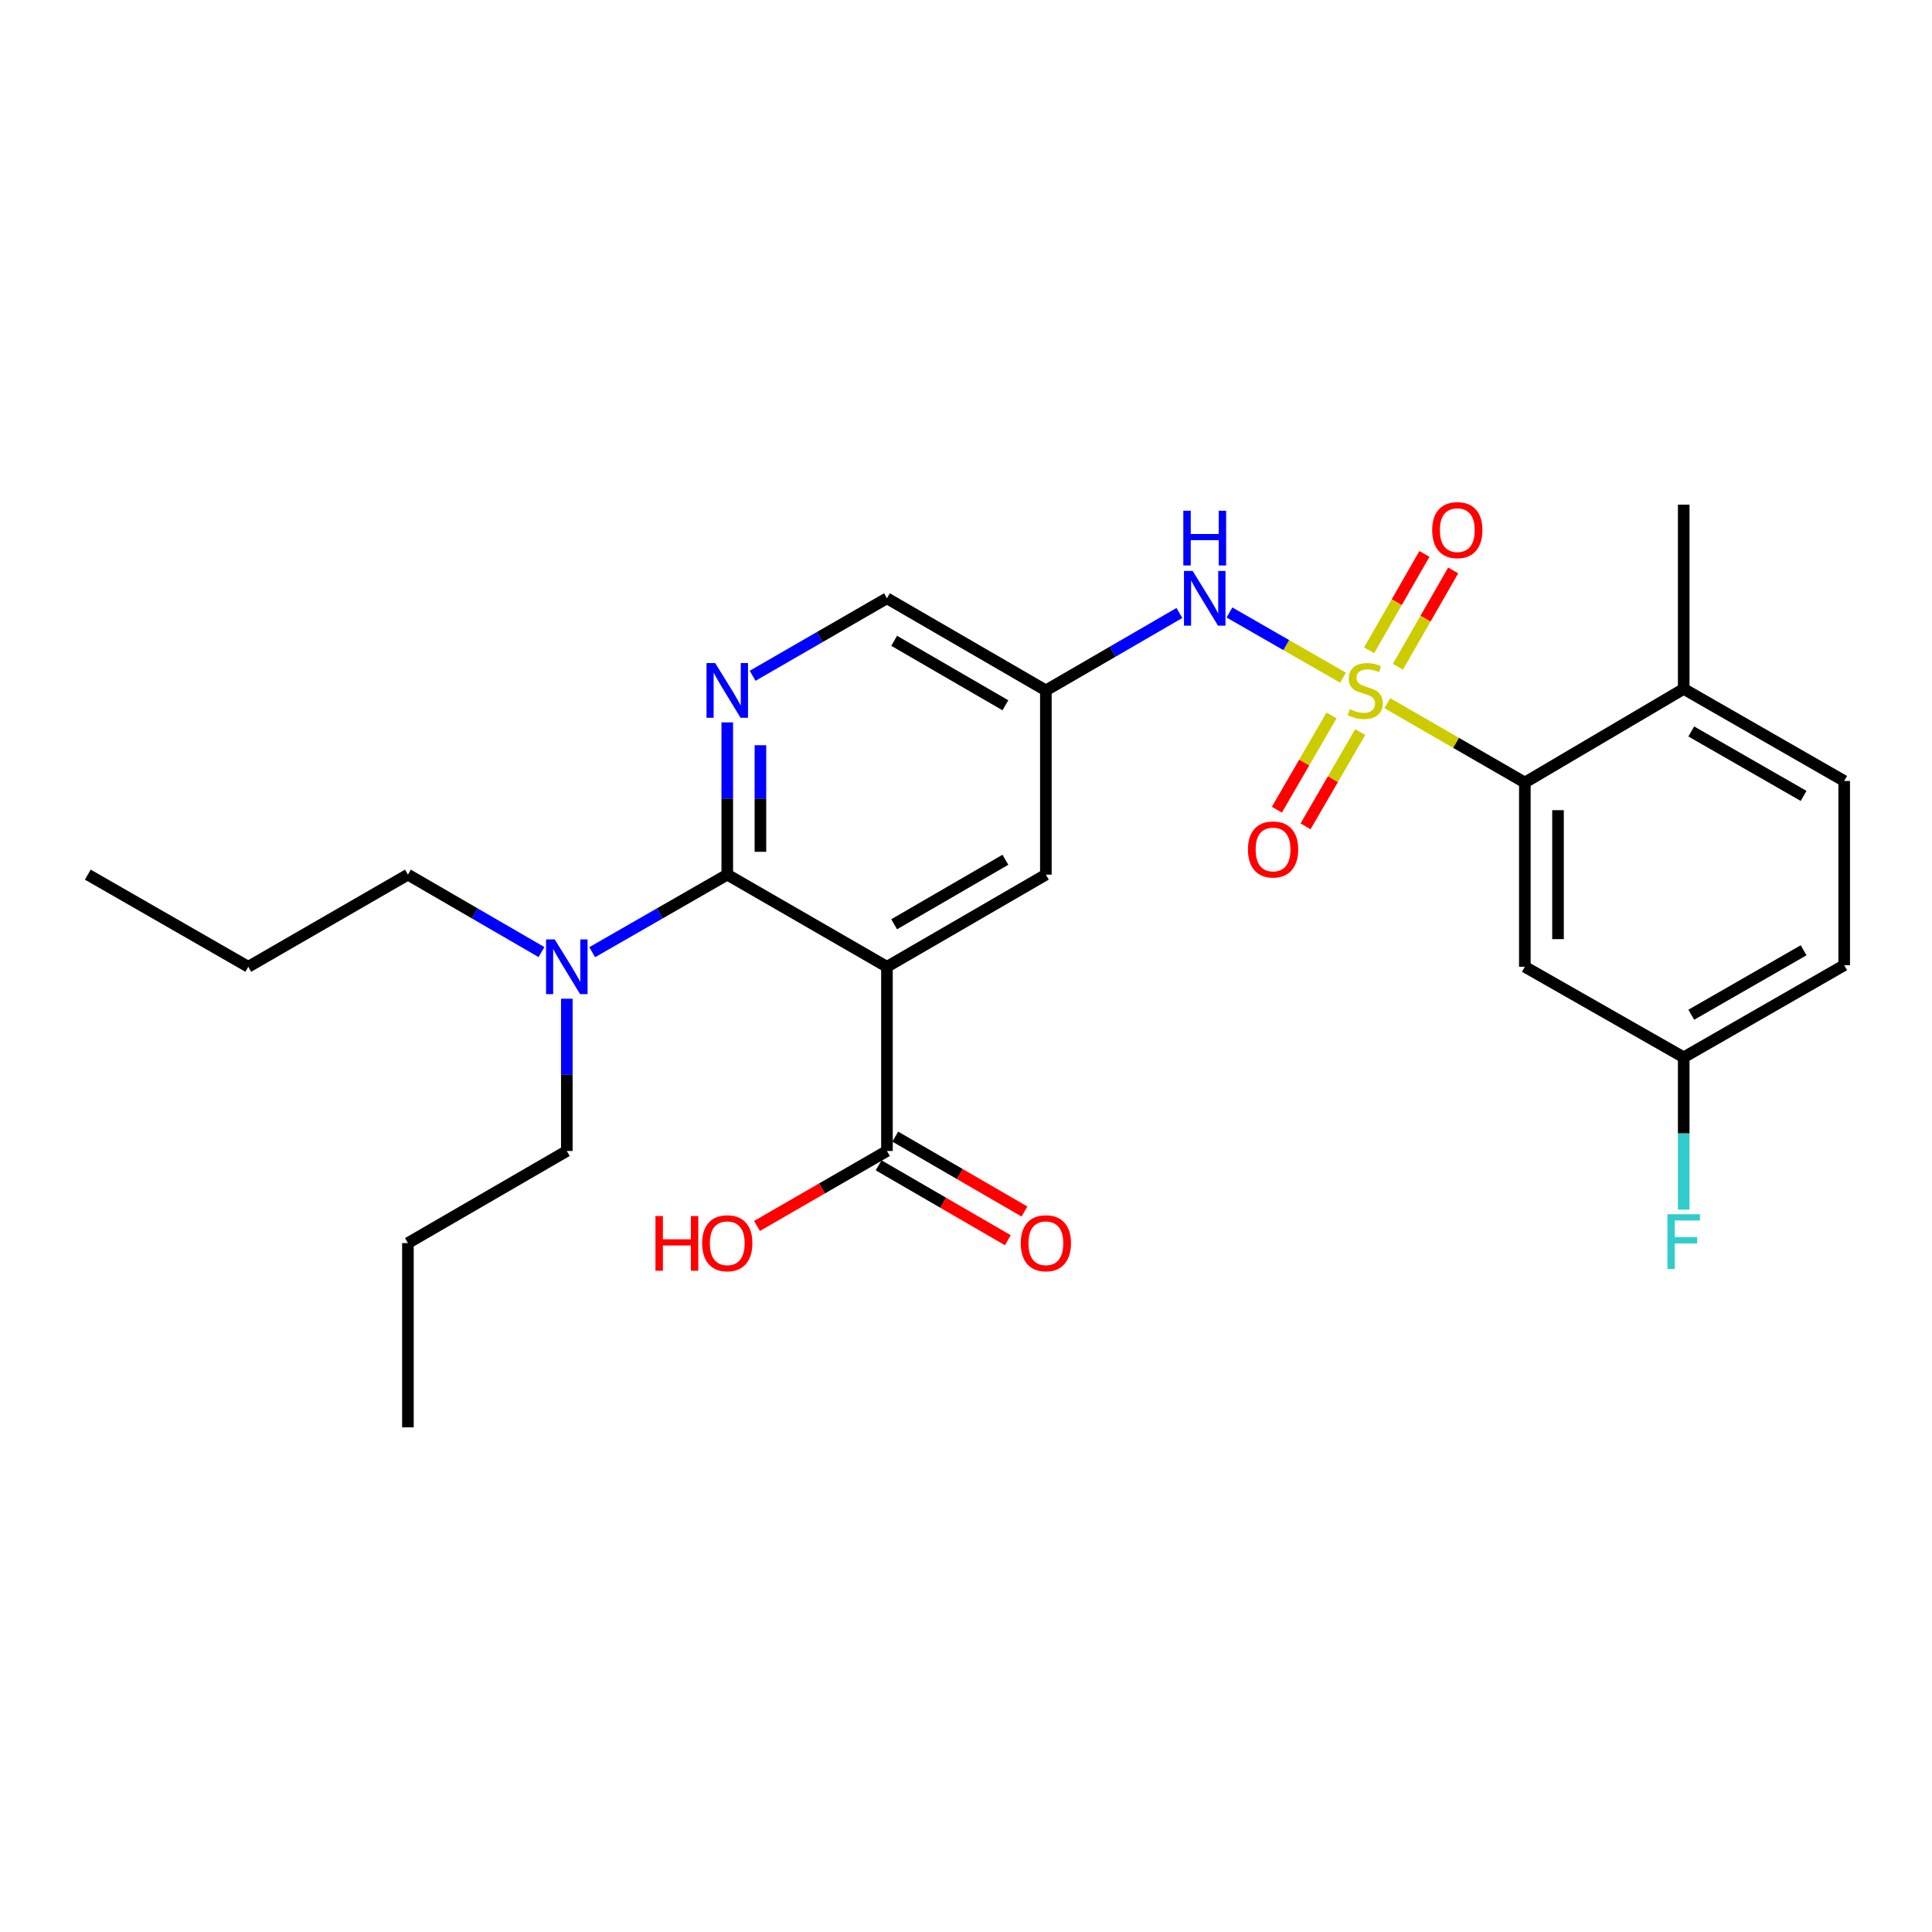 <?xml version='1.0' encoding='iso-8859-1'?>
<svg version='1.1' baseProfile='full'
              xmlns='http://www.w3.org/2000/svg'
                      xmlns:rdkit='http://www.rdkit.org/xml'
                      xmlns:xlink='http://www.w3.org/1999/xlink'
                  xml:space='preserve'
width='1000px' height='1000px' viewBox='0 0 1000 1000'>
<!-- END OF HEADER -->
<rect style='opacity:1.0;fill:#FFFFFF;stroke:none' width='1000' height='1000' x='0' y='0'> </rect>
<path class='bond-2' d='M 718.083,363.975 L 753.67,384.507' style='fill:none;fill-rule:evenodd;stroke:#CCCC00;stroke-width:6px;stroke-linecap:butt;stroke-linejoin:miter;stroke-opacity:1' />
<path class='bond-2' d='M 753.67,384.507 L 789.257,405.04' style='fill:none;fill-rule:evenodd;stroke:#000000;stroke-width:6px;stroke-linecap:butt;stroke-linejoin:miter;stroke-opacity:1' />
<path class='bond-4' d='M 695.143,350.771 L 665.758,333.896' style='fill:none;fill-rule:evenodd;stroke:#CCCC00;stroke-width:6px;stroke-linecap:butt;stroke-linejoin:miter;stroke-opacity:1' />
<path class='bond-4' d='M 665.758,333.896 L 636.372,317.022' style='fill:none;fill-rule:evenodd;stroke:#0000FF;stroke-width:6px;stroke-linecap:butt;stroke-linejoin:miter;stroke-opacity:1' />
<path class='bond-7' d='M 689.188,370.312 L 675.046,394.704' style='fill:none;fill-rule:evenodd;stroke:#CCCC00;stroke-width:6px;stroke-linecap:butt;stroke-linejoin:miter;stroke-opacity:1' />
<path class='bond-7' d='M 675.046,394.704 L 660.904,419.096' style='fill:none;fill-rule:evenodd;stroke:#FF0000;stroke-width:6px;stroke-linecap:butt;stroke-linejoin:miter;stroke-opacity:1' />
<path class='bond-7' d='M 704.037,378.921 L 689.895,403.313' style='fill:none;fill-rule:evenodd;stroke:#CCCC00;stroke-width:6px;stroke-linecap:butt;stroke-linejoin:miter;stroke-opacity:1' />
<path class='bond-7' d='M 689.895,403.313 L 675.753,427.706' style='fill:none;fill-rule:evenodd;stroke:#FF0000;stroke-width:6px;stroke-linecap:butt;stroke-linejoin:miter;stroke-opacity:1' />
<path class='bond-8' d='M 723.542,345.119 L 737.854,320.19' style='fill:none;fill-rule:evenodd;stroke:#CCCC00;stroke-width:6px;stroke-linecap:butt;stroke-linejoin:miter;stroke-opacity:1' />
<path class='bond-8' d='M 737.854,320.19 L 752.166,295.261' style='fill:none;fill-rule:evenodd;stroke:#FF0000;stroke-width:6px;stroke-linecap:butt;stroke-linejoin:miter;stroke-opacity:1' />
<path class='bond-8' d='M 708.656,336.572 L 722.968,311.644' style='fill:none;fill-rule:evenodd;stroke:#CCCC00;stroke-width:6px;stroke-linecap:butt;stroke-linejoin:miter;stroke-opacity:1' />
<path class='bond-8' d='M 722.968,311.644 L 737.28,286.715' style='fill:none;fill-rule:evenodd;stroke:#FF0000;stroke-width:6px;stroke-linecap:butt;stroke-linejoin:miter;stroke-opacity:1' />
<path class='bond-0' d='M 459.081,500.401 L 541.339,452.711' style='fill:none;fill-rule:evenodd;stroke:#000000;stroke-width:6px;stroke-linecap:butt;stroke-linejoin:miter;stroke-opacity:1' />
<path class='bond-0' d='M 462.81,478.397 L 520.391,445.014' style='fill:none;fill-rule:evenodd;stroke:#000000;stroke-width:6px;stroke-linecap:butt;stroke-linejoin:miter;stroke-opacity:1' />
<path class='bond-5' d='M 459.081,500.401 L 459.081,595.742' style='fill:none;fill-rule:evenodd;stroke:#000000;stroke-width:6px;stroke-linecap:butt;stroke-linejoin:miter;stroke-opacity:1' />
<path class='bond-28' d='M 459.081,500.401 L 376.432,452.711' style='fill:none;fill-rule:evenodd;stroke:#000000;stroke-width:6px;stroke-linecap:butt;stroke-linejoin:miter;stroke-opacity:1' />
<path class='bond-1' d='M 376.432,452.711 L 376.432,413.307' style='fill:none;fill-rule:evenodd;stroke:#000000;stroke-width:6px;stroke-linecap:butt;stroke-linejoin:miter;stroke-opacity:1' />
<path class='bond-1' d='M 376.432,413.307 L 376.432,373.904' style='fill:none;fill-rule:evenodd;stroke:#0000FF;stroke-width:6px;stroke-linecap:butt;stroke-linejoin:miter;stroke-opacity:1' />
<path class='bond-1' d='M 393.597,440.89 L 393.597,413.307' style='fill:none;fill-rule:evenodd;stroke:#000000;stroke-width:6px;stroke-linecap:butt;stroke-linejoin:miter;stroke-opacity:1' />
<path class='bond-1' d='M 393.597,413.307 L 393.597,385.725' style='fill:none;fill-rule:evenodd;stroke:#0000FF;stroke-width:6px;stroke-linecap:butt;stroke-linejoin:miter;stroke-opacity:1' />
<path class='bond-11' d='M 376.432,452.711 L 341.474,472.785' style='fill:none;fill-rule:evenodd;stroke:#000000;stroke-width:6px;stroke-linecap:butt;stroke-linejoin:miter;stroke-opacity:1' />
<path class='bond-11' d='M 341.474,472.785 L 306.517,492.858' style='fill:none;fill-rule:evenodd;stroke:#0000FF;stroke-width:6px;stroke-linecap:butt;stroke-linejoin:miter;stroke-opacity:1' />
<path class='bond-10' d='M 789.257,405.04 L 789.257,500.401' style='fill:none;fill-rule:evenodd;stroke:#000000;stroke-width:6px;stroke-linecap:butt;stroke-linejoin:miter;stroke-opacity:1' />
<path class='bond-10' d='M 806.422,419.344 L 806.422,486.096' style='fill:none;fill-rule:evenodd;stroke:#000000;stroke-width:6px;stroke-linecap:butt;stroke-linejoin:miter;stroke-opacity:1' />
<path class='bond-12' d='M 789.257,405.04 L 871.486,356.568' style='fill:none;fill-rule:evenodd;stroke:#000000;stroke-width:6px;stroke-linecap:butt;stroke-linejoin:miter;stroke-opacity:1' />
<path class='bond-3' d='M 389.557,349.786 L 424.319,329.728' style='fill:none;fill-rule:evenodd;stroke:#0000FF;stroke-width:6px;stroke-linecap:butt;stroke-linejoin:miter;stroke-opacity:1' />
<path class='bond-3' d='M 424.319,329.728 L 459.081,309.67' style='fill:none;fill-rule:evenodd;stroke:#000000;stroke-width:6px;stroke-linecap:butt;stroke-linejoin:miter;stroke-opacity:1' />
<path class='bond-6' d='M 610.452,317.277 L 575.895,337.318' style='fill:none;fill-rule:evenodd;stroke:#0000FF;stroke-width:6px;stroke-linecap:butt;stroke-linejoin:miter;stroke-opacity:1' />
<path class='bond-6' d='M 575.895,337.318 L 541.339,357.36' style='fill:none;fill-rule:evenodd;stroke:#000000;stroke-width:6px;stroke-linecap:butt;stroke-linejoin:miter;stroke-opacity:1' />
<path class='bond-14' d='M 454.777,603.167 L 488.217,622.551' style='fill:none;fill-rule:evenodd;stroke:#000000;stroke-width:6px;stroke-linecap:butt;stroke-linejoin:miter;stroke-opacity:1' />
<path class='bond-14' d='M 488.217,622.551 L 521.658,641.934' style='fill:none;fill-rule:evenodd;stroke:#FF0000;stroke-width:6px;stroke-linecap:butt;stroke-linejoin:miter;stroke-opacity:1' />
<path class='bond-14' d='M 463.385,588.317 L 496.825,607.7' style='fill:none;fill-rule:evenodd;stroke:#000000;stroke-width:6px;stroke-linecap:butt;stroke-linejoin:miter;stroke-opacity:1' />
<path class='bond-14' d='M 496.825,607.7 L 530.266,627.084' style='fill:none;fill-rule:evenodd;stroke:#FF0000;stroke-width:6px;stroke-linecap:butt;stroke-linejoin:miter;stroke-opacity:1' />
<path class='bond-17' d='M 459.081,595.742 L 425.449,615.144' style='fill:none;fill-rule:evenodd;stroke:#000000;stroke-width:6px;stroke-linecap:butt;stroke-linejoin:miter;stroke-opacity:1' />
<path class='bond-17' d='M 425.449,615.144 L 391.817,634.546' style='fill:none;fill-rule:evenodd;stroke:#FF0000;stroke-width:6px;stroke-linecap:butt;stroke-linejoin:miter;stroke-opacity:1' />
<path class='bond-9' d='M 541.339,357.36 L 541.339,452.711' style='fill:none;fill-rule:evenodd;stroke:#000000;stroke-width:6px;stroke-linecap:butt;stroke-linejoin:miter;stroke-opacity:1' />
<path class='bond-13' d='M 541.339,357.36 L 459.081,309.67' style='fill:none;fill-rule:evenodd;stroke:#000000;stroke-width:6px;stroke-linecap:butt;stroke-linejoin:miter;stroke-opacity:1' />
<path class='bond-13' d='M 520.391,365.056 L 462.81,331.673' style='fill:none;fill-rule:evenodd;stroke:#000000;stroke-width:6px;stroke-linecap:butt;stroke-linejoin:miter;stroke-opacity:1' />
<path class='bond-16' d='M 789.257,500.401 L 871.486,547.27' style='fill:none;fill-rule:evenodd;stroke:#000000;stroke-width:6px;stroke-linecap:butt;stroke-linejoin:miter;stroke-opacity:1' />
<path class='bond-20' d='M 293.382,516.944 L 293.382,556.343' style='fill:none;fill-rule:evenodd;stroke:#0000FF;stroke-width:6px;stroke-linecap:butt;stroke-linejoin:miter;stroke-opacity:1' />
<path class='bond-20' d='M 293.382,556.343 L 293.382,595.742' style='fill:none;fill-rule:evenodd;stroke:#000000;stroke-width:6px;stroke-linecap:butt;stroke-linejoin:miter;stroke-opacity:1' />
<path class='bond-21' d='M 280.266,492.795 L 245.7,472.753' style='fill:none;fill-rule:evenodd;stroke:#0000FF;stroke-width:6px;stroke-linecap:butt;stroke-linejoin:miter;stroke-opacity:1' />
<path class='bond-21' d='M 245.7,472.753 L 211.134,452.711' style='fill:none;fill-rule:evenodd;stroke:#000000;stroke-width:6px;stroke-linecap:butt;stroke-linejoin:miter;stroke-opacity:1' />
<path class='bond-15' d='M 871.486,356.568 L 954.545,404.229' style='fill:none;fill-rule:evenodd;stroke:#000000;stroke-width:6px;stroke-linecap:butt;stroke-linejoin:miter;stroke-opacity:1' />
<path class='bond-15' d='M 875.402,378.605 L 933.544,411.968' style='fill:none;fill-rule:evenodd;stroke:#000000;stroke-width:6px;stroke-linecap:butt;stroke-linejoin:miter;stroke-opacity:1' />
<path class='bond-22' d='M 871.486,356.568 L 871.486,261.208' style='fill:none;fill-rule:evenodd;stroke:#000000;stroke-width:6px;stroke-linecap:butt;stroke-linejoin:miter;stroke-opacity:1' />
<path class='bond-18' d='M 954.545,404.229 L 954.545,499.599' style='fill:none;fill-rule:evenodd;stroke:#000000;stroke-width:6px;stroke-linecap:butt;stroke-linejoin:miter;stroke-opacity:1' />
<path class='bond-19' d='M 871.486,547.27 L 871.486,586.683' style='fill:none;fill-rule:evenodd;stroke:#000000;stroke-width:6px;stroke-linecap:butt;stroke-linejoin:miter;stroke-opacity:1' />
<path class='bond-19' d='M 871.486,586.683 L 871.486,626.096' style='fill:none;fill-rule:evenodd;stroke:#33CCCC;stroke-width:6px;stroke-linecap:butt;stroke-linejoin:miter;stroke-opacity:1' />
<path class='bond-27' d='M 871.486,547.27 L 954.545,499.599' style='fill:none;fill-rule:evenodd;stroke:#000000;stroke-width:6px;stroke-linecap:butt;stroke-linejoin:miter;stroke-opacity:1' />
<path class='bond-27' d='M 875.401,525.232 L 933.542,491.863' style='fill:none;fill-rule:evenodd;stroke:#000000;stroke-width:6px;stroke-linecap:butt;stroke-linejoin:miter;stroke-opacity:1' />
<path class='bond-24' d='M 293.382,595.742 L 211.134,643.422' style='fill:none;fill-rule:evenodd;stroke:#000000;stroke-width:6px;stroke-linecap:butt;stroke-linejoin:miter;stroke-opacity:1' />
<path class='bond-23' d='M 211.134,452.711 L 128.514,500.401' style='fill:none;fill-rule:evenodd;stroke:#000000;stroke-width:6px;stroke-linecap:butt;stroke-linejoin:miter;stroke-opacity:1' />
<path class='bond-25' d='M 128.514,500.401 L 45.455,452.711' style='fill:none;fill-rule:evenodd;stroke:#000000;stroke-width:6px;stroke-linecap:butt;stroke-linejoin:miter;stroke-opacity:1' />
<path class='bond-26' d='M 211.134,643.422 L 211.134,738.792' style='fill:none;fill-rule:evenodd;stroke:#000000;stroke-width:6px;stroke-linecap:butt;stroke-linejoin:miter;stroke-opacity:1' />
<path  class='atom-0' d='M 698.618 367.08
Q 698.938 367.2, 700.258 367.76
Q 701.578 368.32, 703.018 368.68
Q 704.498 369, 705.938 369
Q 708.618 369, 710.178 367.72
Q 711.738 366.4, 711.738 364.12
Q 711.738 362.56, 710.938 361.6
Q 710.178 360.64, 708.978 360.12
Q 707.778 359.6, 705.778 359
Q 703.258 358.24, 701.738 357.52
Q 700.258 356.8, 699.178 355.28
Q 698.138 353.76, 698.138 351.2
Q 698.138 347.64, 700.538 345.44
Q 702.978 343.24, 707.778 343.24
Q 711.058 343.24, 714.778 344.8
L 713.858 347.88
Q 710.458 346.48, 707.898 346.48
Q 705.138 346.48, 703.618 347.64
Q 702.098 348.76, 702.138 350.72
Q 702.138 352.24, 702.898 353.16
Q 703.698 354.08, 704.818 354.6
Q 705.978 355.12, 707.898 355.72
Q 710.458 356.52, 711.978 357.32
Q 713.498 358.12, 714.578 359.76
Q 715.698 361.36, 715.698 364.12
Q 715.698 368.04, 713.058 370.16
Q 710.458 372.24, 706.098 372.24
Q 703.578 372.24, 701.658 371.68
Q 699.778 371.16, 697.538 370.24
L 698.618 367.08
' fill='#CCCC00'/>
<path  class='atom-4' d='M 370.172 343.2
L 379.452 358.2
Q 380.372 359.68, 381.852 362.36
Q 383.332 365.04, 383.412 365.2
L 383.412 343.2
L 387.172 343.2
L 387.172 371.52
L 383.292 371.52
L 373.332 355.12
Q 372.172 353.2, 370.932 351
Q 369.732 348.8, 369.372 348.12
L 369.372 371.52
L 365.692 371.52
L 365.692 343.2
L 370.172 343.2
' fill='#0000FF'/>
<path  class='atom-5' d='M 617.308 295.51
L 626.588 310.51
Q 627.508 311.99, 628.988 314.67
Q 630.468 317.35, 630.548 317.51
L 630.548 295.51
L 634.308 295.51
L 634.308 323.83
L 630.428 323.83
L 620.468 307.43
Q 619.308 305.51, 618.068 303.31
Q 616.868 301.11, 616.508 300.43
L 616.508 323.83
L 612.828 323.83
L 612.828 295.51
L 617.308 295.51
' fill='#0000FF'/>
<path  class='atom-5' d='M 612.488 264.358
L 616.328 264.358
L 616.328 276.398
L 630.808 276.398
L 630.808 264.358
L 634.648 264.358
L 634.648 292.678
L 630.808 292.678
L 630.808 279.598
L 616.328 279.598
L 616.328 292.678
L 612.488 292.678
L 612.488 264.358
' fill='#0000FF'/>
<path  class='atom-8' d='M 645.937 439.679
Q 645.937 432.879, 649.297 429.079
Q 652.657 425.279, 658.937 425.279
Q 665.217 425.279, 668.577 429.079
Q 671.937 432.879, 671.937 439.679
Q 671.937 446.559, 668.537 450.479
Q 665.137 454.359, 658.937 454.359
Q 652.697 454.359, 649.297 450.479
Q 645.937 446.599, 645.937 439.679
M 658.937 451.159
Q 663.257 451.159, 665.577 448.279
Q 667.937 445.359, 667.937 439.679
Q 667.937 434.119, 665.577 431.319
Q 663.257 428.479, 658.937 428.479
Q 654.617 428.479, 652.257 431.279
Q 649.937 434.079, 649.937 439.679
Q 649.937 445.399, 652.257 448.279
Q 654.617 451.159, 658.937 451.159
' fill='#FF0000'/>
<path  class='atom-9' d='M 741.298 274.39
Q 741.298 267.59, 744.658 263.79
Q 748.018 259.99, 754.298 259.99
Q 760.578 259.99, 763.938 263.79
Q 767.298 267.59, 767.298 274.39
Q 767.298 281.27, 763.898 285.19
Q 760.498 289.07, 754.298 289.07
Q 748.058 289.07, 744.658 285.19
Q 741.298 281.31, 741.298 274.39
M 754.298 285.87
Q 758.618 285.87, 760.938 282.99
Q 763.298 280.07, 763.298 274.39
Q 763.298 268.83, 760.938 266.03
Q 758.618 263.19, 754.298 263.19
Q 749.978 263.19, 747.618 265.99
Q 745.298 268.79, 745.298 274.39
Q 745.298 280.11, 747.618 282.99
Q 749.978 285.87, 754.298 285.87
' fill='#FF0000'/>
<path  class='atom-12' d='M 287.122 486.241
L 296.402 501.241
Q 297.322 502.721, 298.802 505.401
Q 300.282 508.081, 300.362 508.241
L 300.362 486.241
L 304.122 486.241
L 304.122 514.561
L 300.242 514.561
L 290.282 498.161
Q 289.122 496.241, 287.882 494.041
Q 286.682 491.841, 286.322 491.161
L 286.322 514.561
L 282.642 514.561
L 282.642 486.241
L 287.122 486.241
' fill='#0000FF'/>
<path  class='atom-15' d='M 528.339 643.502
Q 528.339 636.702, 531.699 632.902
Q 535.059 629.102, 541.339 629.102
Q 547.619 629.102, 550.979 632.902
Q 554.339 636.702, 554.339 643.502
Q 554.339 650.382, 550.939 654.302
Q 547.539 658.182, 541.339 658.182
Q 535.099 658.182, 531.699 654.302
Q 528.339 650.422, 528.339 643.502
M 541.339 654.982
Q 545.659 654.982, 547.979 652.102
Q 550.339 649.182, 550.339 643.502
Q 550.339 637.942, 547.979 635.142
Q 545.659 632.302, 541.339 632.302
Q 537.019 632.302, 534.659 635.102
Q 532.339 637.902, 532.339 643.502
Q 532.339 649.222, 534.659 652.102
Q 537.019 654.982, 541.339 654.982
' fill='#FF0000'/>
<path  class='atom-18' d='M 339.272 629.422
L 343.112 629.422
L 343.112 641.462
L 357.592 641.462
L 357.592 629.422
L 361.432 629.422
L 361.432 657.742
L 357.592 657.742
L 357.592 644.662
L 343.112 644.662
L 343.112 657.742
L 339.272 657.742
L 339.272 629.422
' fill='#FF0000'/>
<path  class='atom-18' d='M 363.432 643.502
Q 363.432 636.702, 366.792 632.902
Q 370.152 629.102, 376.432 629.102
Q 382.712 629.102, 386.072 632.902
Q 389.432 636.702, 389.432 643.502
Q 389.432 650.382, 386.032 654.302
Q 382.632 658.182, 376.432 658.182
Q 370.192 658.182, 366.792 654.302
Q 363.432 650.422, 363.432 643.502
M 376.432 654.982
Q 380.752 654.982, 383.072 652.102
Q 385.432 649.182, 385.432 643.502
Q 385.432 637.942, 383.072 635.142
Q 380.752 632.302, 376.432 632.302
Q 372.112 632.302, 369.752 635.102
Q 367.432 637.902, 367.432 643.502
Q 367.432 649.222, 369.752 652.102
Q 372.112 654.982, 376.432 654.982
' fill='#FF0000'/>
<path  class='atom-20' d='M 863.066 628.48
L 879.906 628.48
L 879.906 631.72
L 866.866 631.72
L 866.866 640.32
L 878.466 640.32
L 878.466 643.6
L 866.866 643.6
L 866.866 656.8
L 863.066 656.8
L 863.066 628.48
' fill='#33CCCC'/>
</svg>
